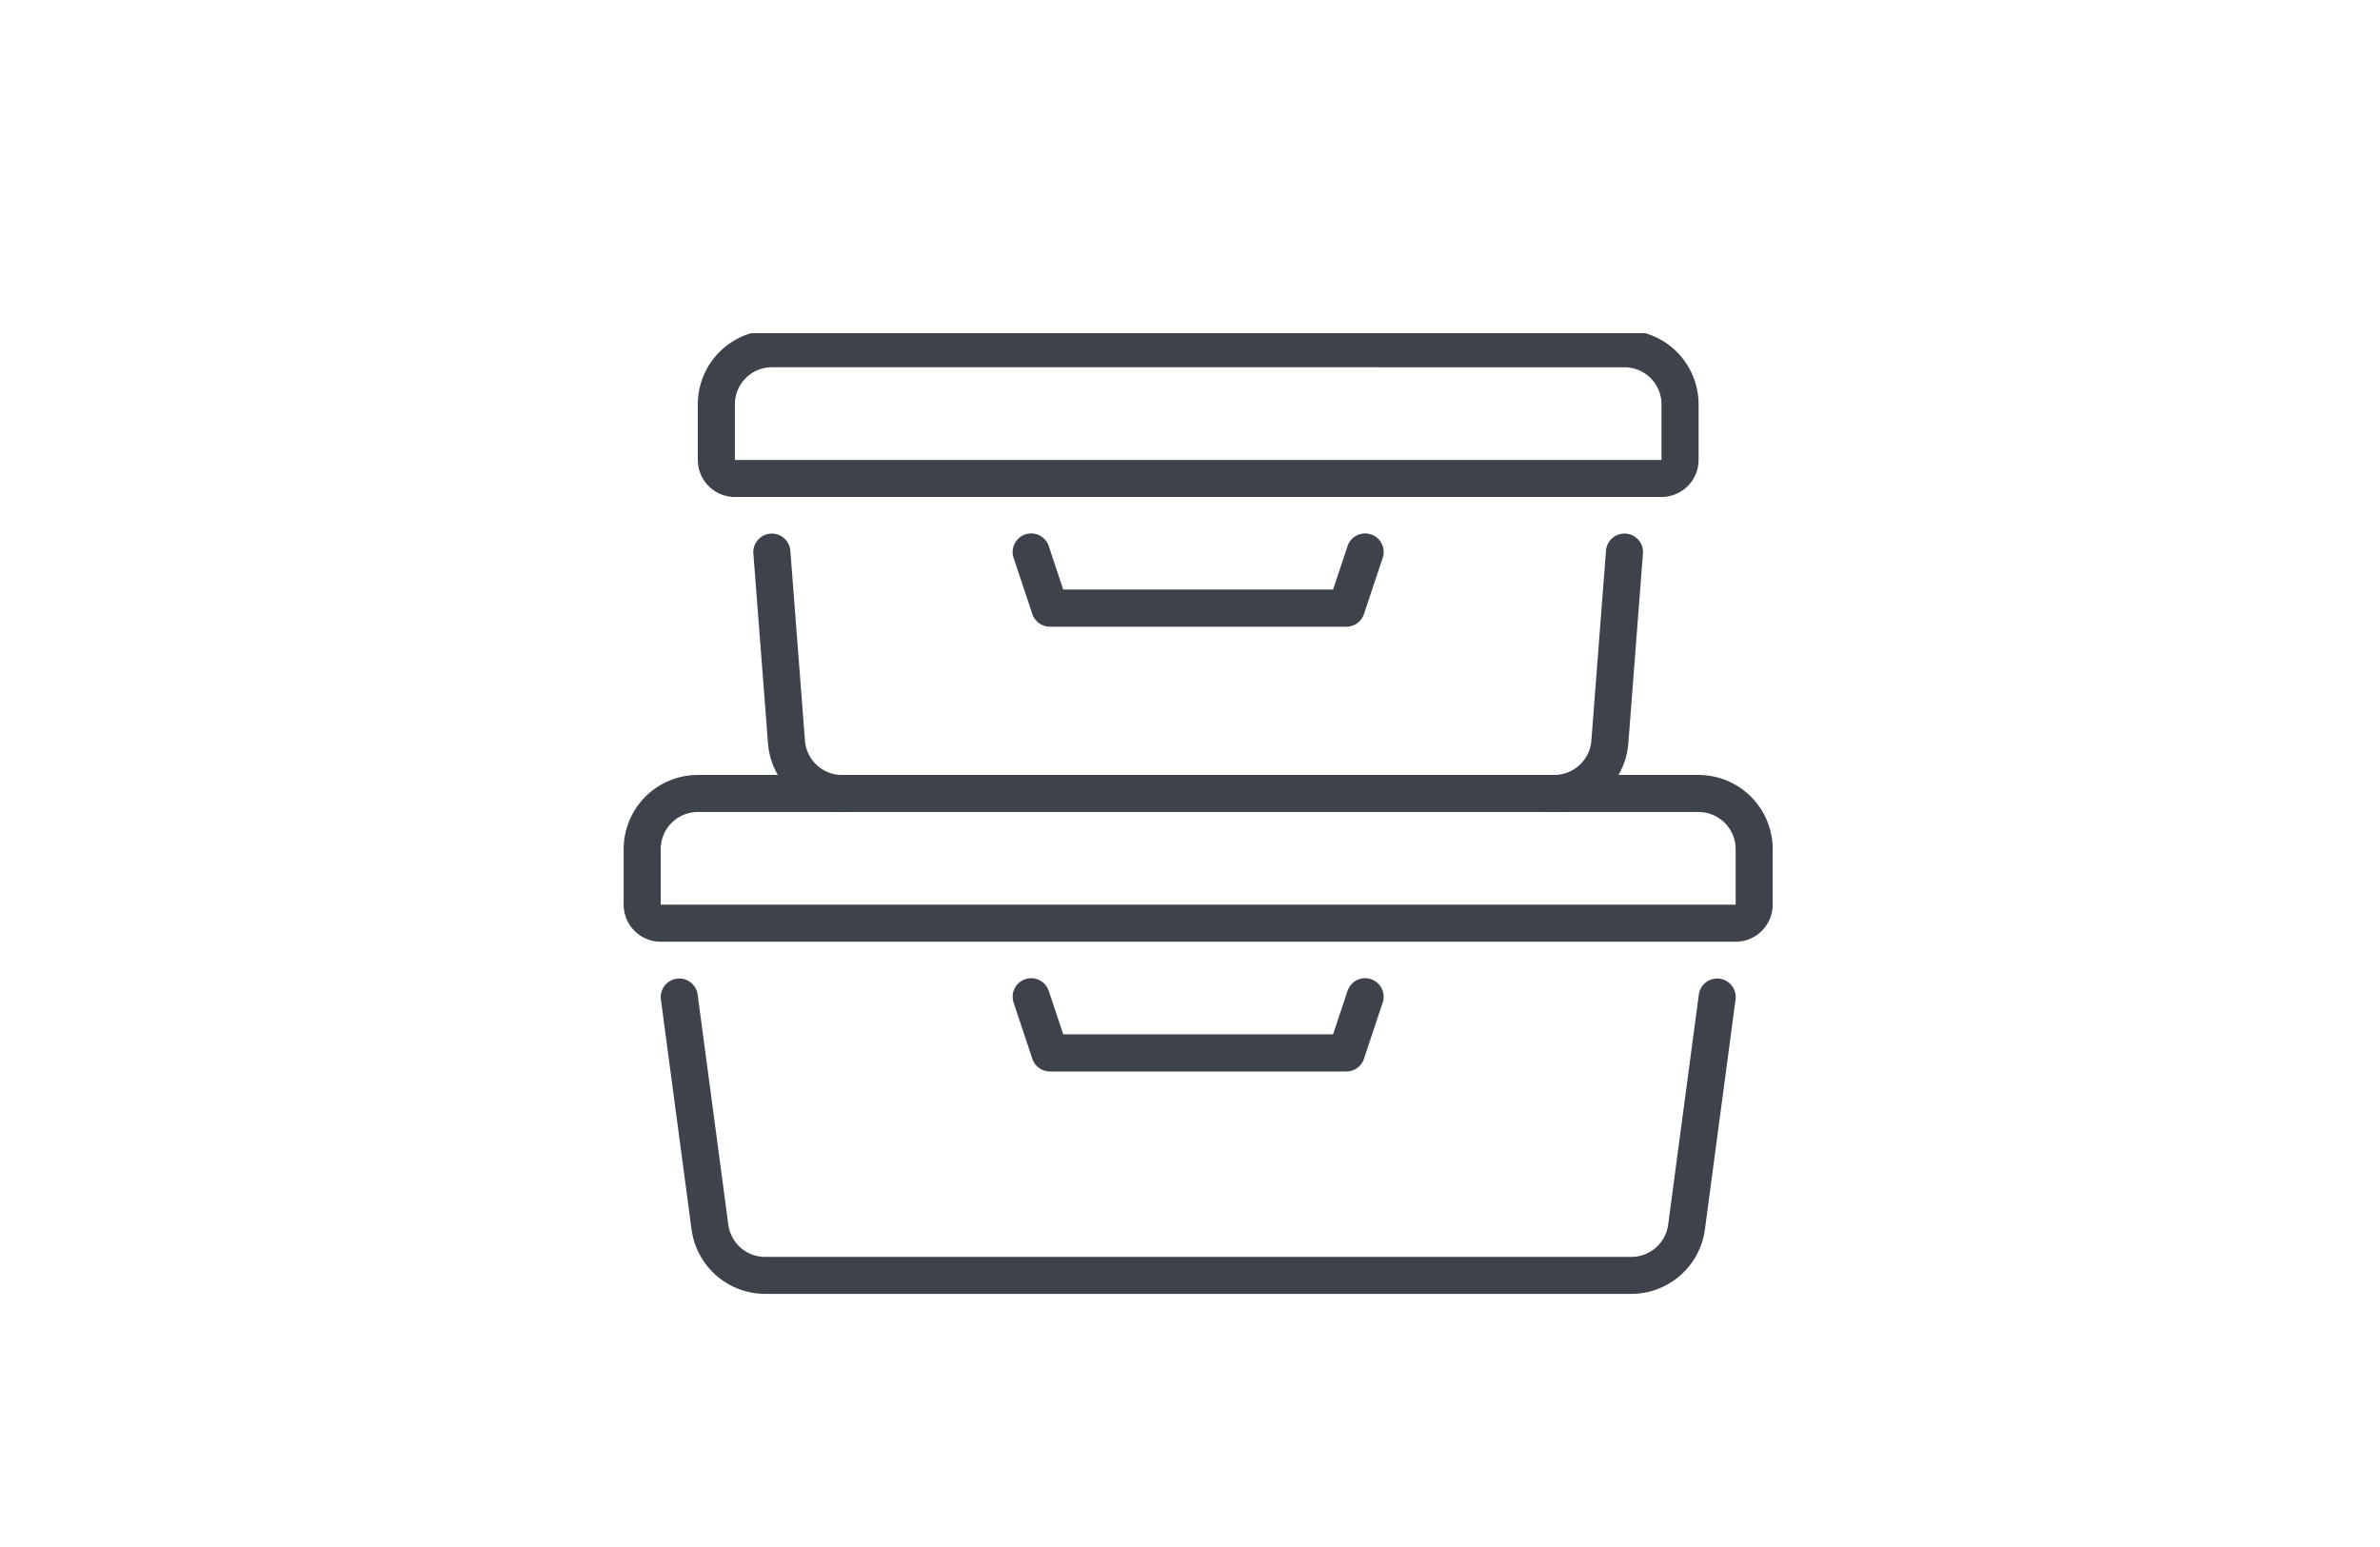 <svg xmlns="http://www.w3.org/2000/svg" xmlns:xlink="http://www.w3.org/1999/xlink" width="100" height="65" viewBox="0 0 100 65">
  <defs>
    <clipPath id="clip-path">
      <rect id="長方形_2425" data-name="長方形 2425" width="50" height="41" transform="translate(-0.432 0.273)" fill="#3e434b"/>
    </clipPath>
  </defs>
  <g id="img-lunch_box" transform="translate(-1416 -1570)">
    <rect id="長方形_2415" data-name="長方形 2415" width="100" height="65" transform="translate(1416 1570)" fill="none"/>
    <g id="グループ_581" data-name="グループ 581" transform="translate(1441.432 1583.727)">
      <g id="グループ_580" data-name="グループ 580" transform="translate(0 0)" clip-path="url(#clip-path)">
        <path id="パス_97202" data-name="パス 97202" d="M46.722,199.008H1.557A1.559,1.559,0,0,1,0,197.451v-2.336A3.118,3.118,0,0,1,3.115,192H45.164a3.118,3.118,0,0,1,3.115,3.115v2.336a1.559,1.559,0,0,1-1.557,1.557M3.115,193.557a1.559,1.559,0,0,0-1.557,1.557v2.336H46.722v-2.336a1.559,1.559,0,0,0-1.557-1.557Z" transform="translate(0.772 -173.166)" fill="#3e434b"/>
        <path id="パス_97203" data-name="パス 97203" d="M72.492,7.008H33.557A1.559,1.559,0,0,1,32,5.451V3.115A3.118,3.118,0,0,1,35.115,0h35.82a3.118,3.118,0,0,1,3.115,3.115V5.451a1.559,1.559,0,0,1-1.557,1.557M35.115,1.557a1.559,1.559,0,0,0-1.557,1.557V5.451H72.492V3.115a1.559,1.559,0,0,0-1.557-1.557Z" transform="translate(-28.113 0.146)" fill="#3e434b"/>
        <path id="パス_97204" data-name="パス 97204" d="M56.783,293.237h-36.4a3.125,3.125,0,0,1-3.087-2.7l-1.287-9.653a.779.779,0,1,1,1.544-.206l1.287,9.653a1.562,1.562,0,0,0,1.544,1.352h36.4a1.562,1.562,0,0,0,1.544-1.352l1.287-9.653a.779.779,0,1,1,1.544.206l-1.287,9.653a3.124,3.124,0,0,1-3.087,2.7" transform="translate(-13.67 -252.599)" fill="#3e434b"/>
        <path id="パス_97205" data-name="パス 97205" d="M182.015,283.892H169.556a.779.779,0,0,1-.739-.532l-.779-2.336a.779.779,0,1,1,1.477-.493l.6,1.8h11.337l.6-1.8a.779.779,0,1,1,1.477.493l-.779,2.336a.779.779,0,0,1-.739.532" transform="translate(-150.873 -252.599)" fill="#3e434b"/>
        <path id="パス_97206" data-name="パス 97206" d="M182.015,91.892H169.556a.779.779,0,0,1-.739-.532l-.779-2.336a.779.779,0,1,1,1.477-.493l.6,1.8h11.337l.6-1.8a.779.779,0,1,1,1.477.493l-.779,2.336a.779.779,0,0,1-.739.532" transform="translate(-150.873 -79.287)" fill="#3e434b"/>
        <path id="パス_97207" data-name="パス 97207" d="M392.951,99.679h-.173a.779.779,0,0,1,0-1.557h.173a1.565,1.565,0,0,0,1.553-1.438l.613-7.966a.779.779,0,1,1,1.553.119l-.613,7.966a3.129,3.129,0,0,1-3.106,2.876" transform="translate(-353.072 -79.288)" fill="#3e434b"/>
        <path id="パス_97208" data-name="パス 97208" d="M59.893,99.681H59.72a3.129,3.129,0,0,1-3.106-2.876L56,88.839a.779.779,0,1,1,1.553-.119l.613,7.966a1.565,1.565,0,0,0,1.553,1.438h.173a.779.779,0,0,1,0,1.557" transform="translate(-49.776 -79.289)" fill="#3e434b"/>
      </g>
    </g>
  </g>
</svg>
